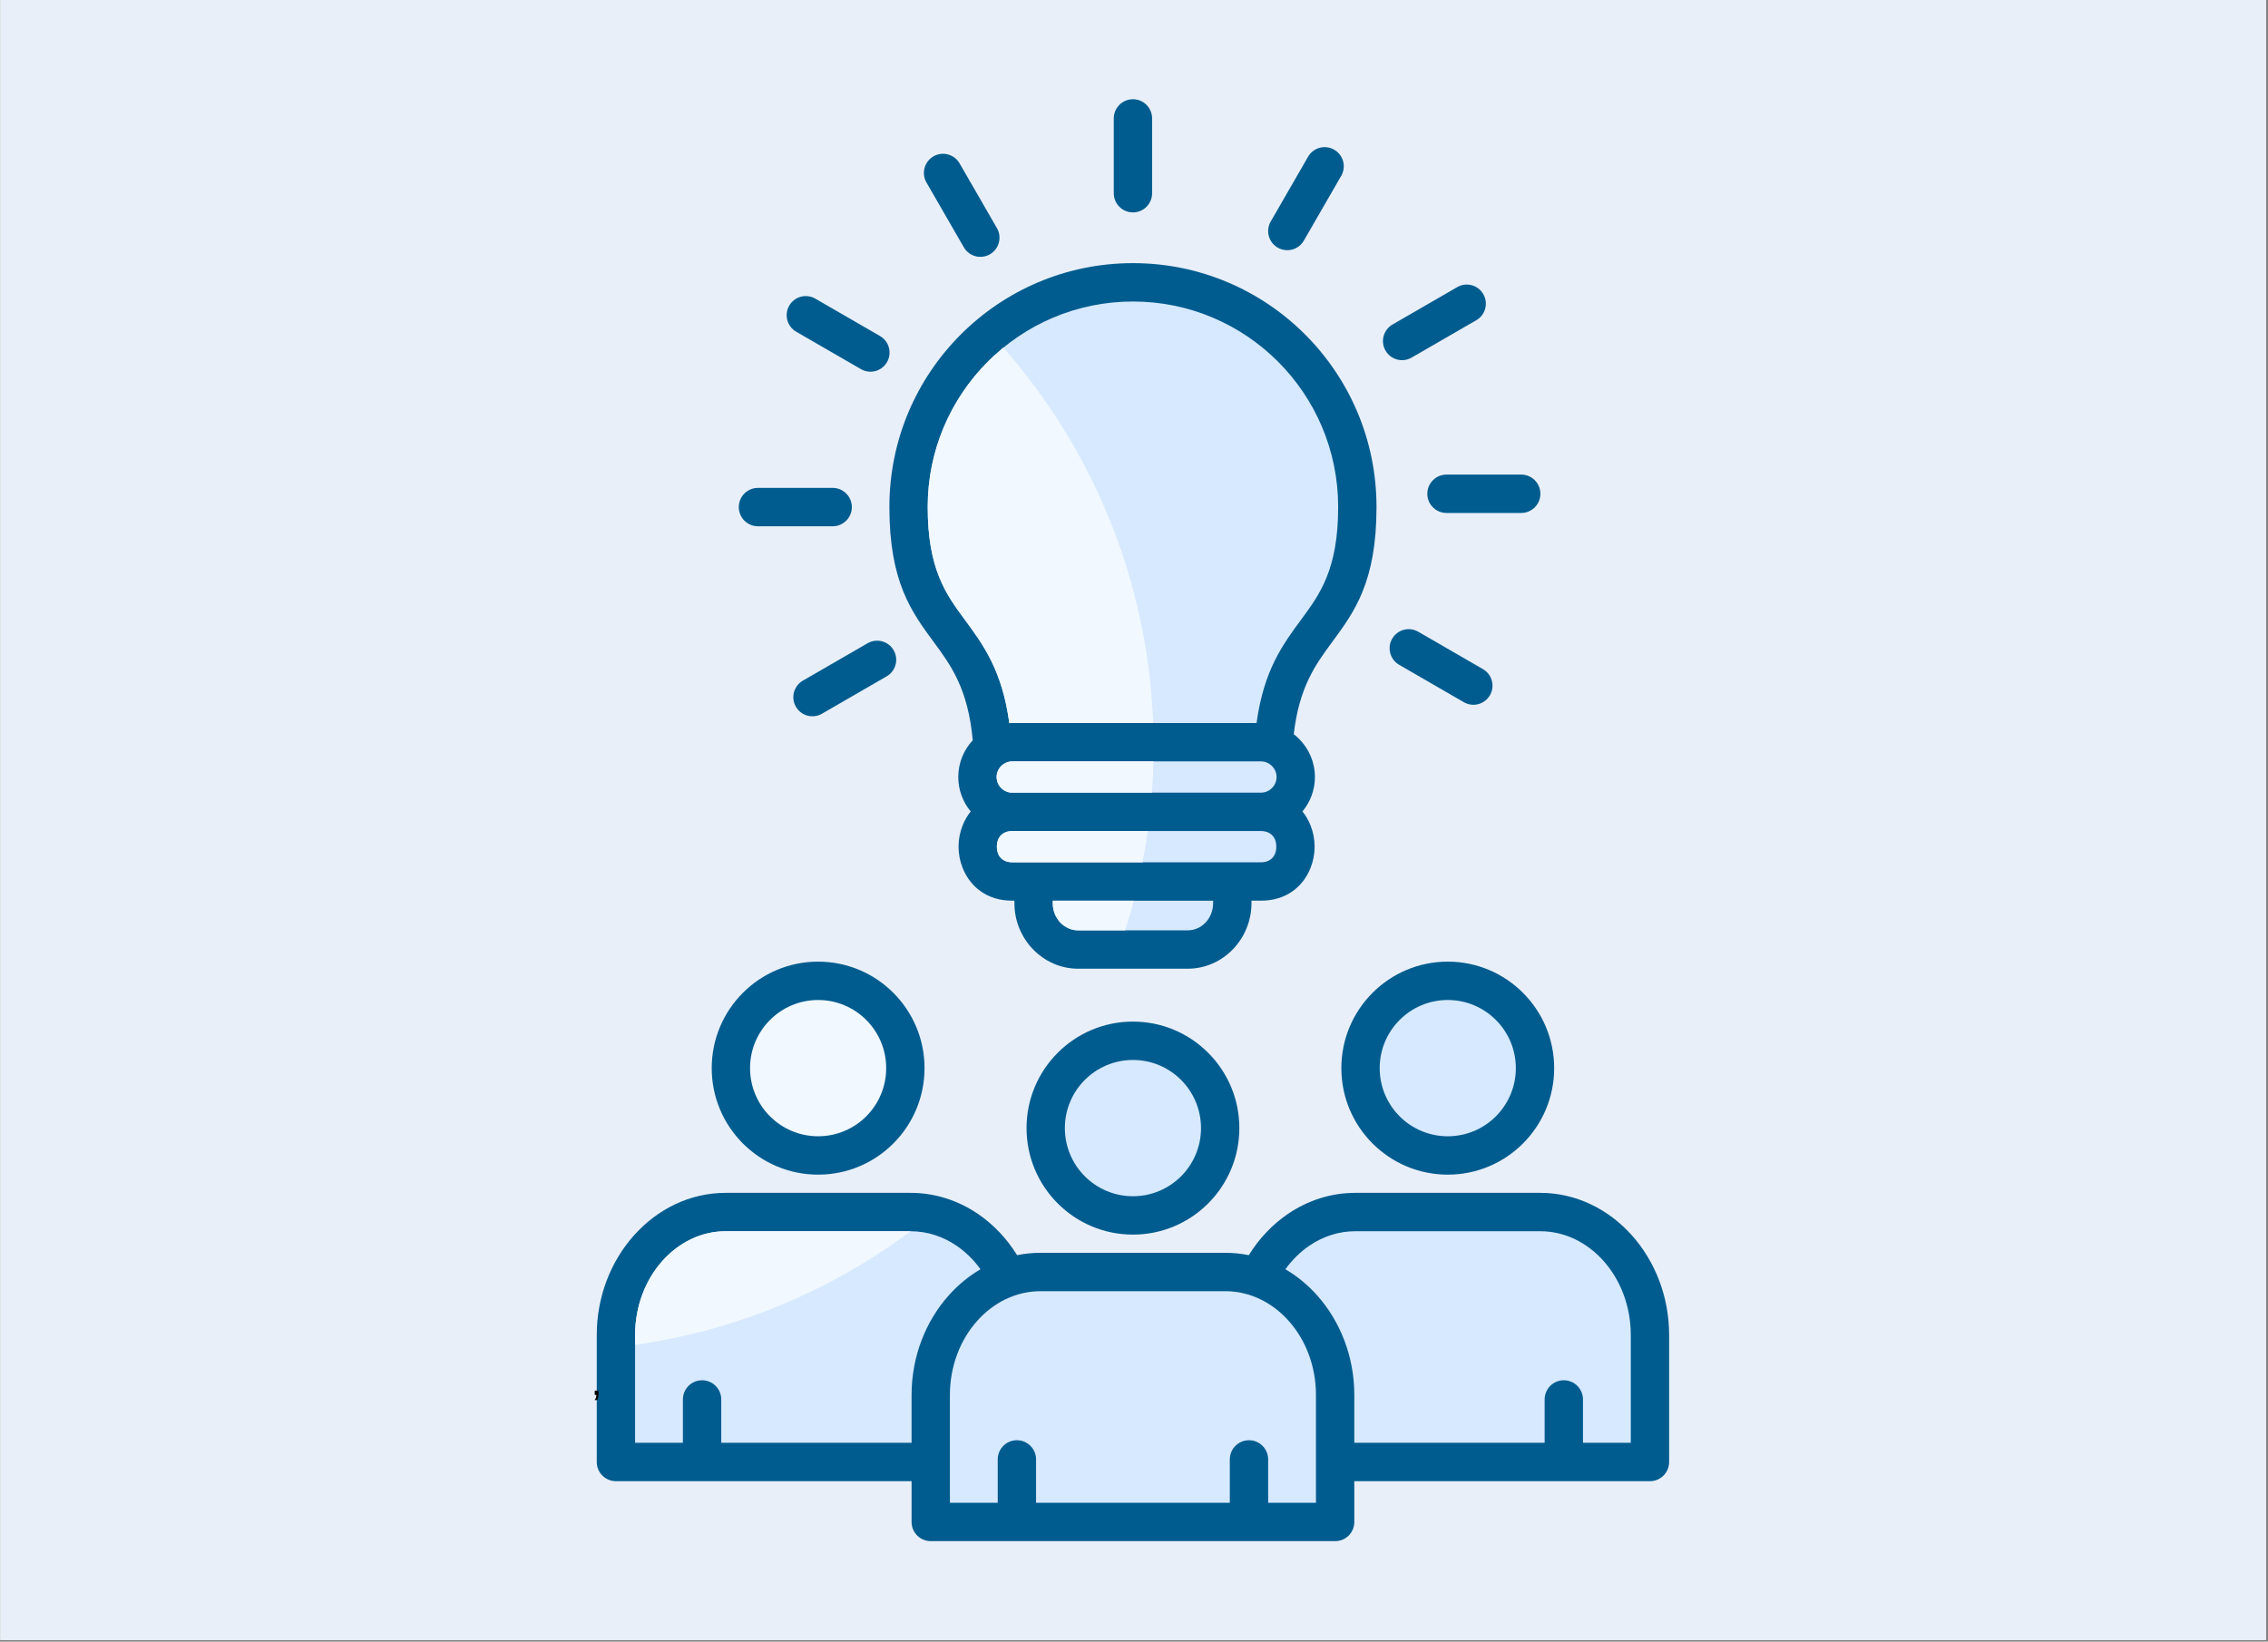 <svg xmlns="http://www.w3.org/2000/svg" xmlns:xlink="http://www.w3.org/1999/xlink" width="898" zoomAndPan="magnify" viewBox="0 0 673.5 487.5" height="650" preserveAspectRatio="xMidYMid meet" version="1.0"><rect x="0" y="0" width="673.5" height="487.5" fill="#808080" stroke="none"/><defs><g/><clipPath id="add503cd27"><path d="M 0.094 0 L 672.906 0 L 672.906 487 L 0.094 487 Z M 0.094 0 " clip-rule="nonzero"/></clipPath><clipPath id="056157ef5a"><path d="M 177.18 354 L 495.602 354 L 495.602 457.848 L 177.18 457.848 Z M 177.18 354 " clip-rule="nonzero"/></clipPath><clipPath id="1c47aa5dd6"><path d="M 330 29.289 L 343 29.289 L 343 64 L 330 64 Z M 330 29.289 " clip-rule="nonzero"/></clipPath></defs><g clip-path="url(#add503cd27)"><path fill="#ffffff" d="M 0.094 0 L 672.906 0 L 672.906 487 L 0.094 487 Z M 0.094 0 " fill-opacity="1" fill-rule="nonzero"/><path fill="#e9eff8" d="M 0.094 0 L 672.906 0 L 672.906 487 L 0.094 487 Z M 0.094 0 " fill-opacity="1" fill-rule="nonzero"/></g><g clip-path="url(#056157ef5a)"><path fill="#005c8f" d="M 489.969 439.859 L 402.172 439.859 L 402.172 451.969 C 402.172 455.113 399.625 457.664 396.48 457.664 L 276.391 457.664 C 273.246 457.664 270.699 455.113 270.699 451.969 L 270.699 439.859 L 182.902 439.859 C 179.758 439.859 177.211 437.309 177.211 434.16 L 177.211 396.445 C 177.211 384.98 181.438 374.508 188.25 366.875 C 195.207 359.074 204.844 354.234 215.48 354.234 L 270.414 354.234 C 277.703 354.234 284.523 356.504 290.344 360.441 C 294.977 363.578 298.969 367.785 302.031 372.738 C 304.281 372.277 306.602 372.039 308.969 372.039 L 363.902 372.039 C 366.27 372.039 368.59 372.281 370.84 372.738 C 373.902 367.781 377.895 363.578 382.527 360.441 C 388.348 356.504 395.168 354.234 402.457 354.234 L 457.391 354.234 C 468.027 354.234 477.664 359.074 484.625 366.875 C 491.434 374.508 495.66 384.98 495.66 396.445 L 495.66 434.16 C 495.66 437.309 493.113 439.859 489.969 439.859 Z M 489.969 439.859 " fill-opacity="1" fill-rule="evenodd"/></g><path fill="#005c8f" d="M 387.184 71.465 C 385.613 74.18 382.137 75.105 379.422 73.535 C 376.711 71.961 375.785 68.484 377.355 65.766 L 388.449 46.531 C 390.023 43.812 393.496 42.887 396.211 44.461 C 398.926 46.035 399.852 49.512 398.277 52.227 Z M 387.184 71.465 " fill-opacity="1" fill-rule="evenodd"/><path fill="#005c8f" d="M 419.176 106.203 C 416.461 107.762 412.996 106.828 411.438 104.109 C 409.875 101.395 410.812 97.926 413.527 96.363 L 432.742 85.258 C 435.457 83.695 438.922 84.633 440.48 87.352 C 442.043 90.066 441.105 93.535 438.391 95.098 Z M 419.176 106.203 " fill-opacity="1" fill-rule="evenodd"/><path fill="#005c8f" d="M 429.547 152.332 C 426.406 152.332 423.855 149.781 423.855 146.633 C 423.855 143.484 426.406 140.934 429.547 140.934 L 451.738 140.934 C 454.883 140.934 457.43 143.484 457.43 146.633 C 457.43 149.781 454.883 152.332 451.738 152.332 Z M 429.547 152.332 " fill-opacity="1" fill-rule="evenodd"/><path fill="#005c8f" d="M 415.5 197.43 C 412.785 195.871 411.852 192.402 413.41 189.684 C 414.969 186.969 418.434 186.031 421.148 187.594 L 440.367 198.699 C 443.082 200.262 444.016 203.73 442.457 206.445 C 440.898 209.164 437.434 210.102 434.719 208.539 Z M 415.5 197.43 " fill-opacity="1" fill-rule="evenodd"/><path fill="#005c8f" d="M 257.645 191.016 C 260.359 189.453 263.824 190.391 265.383 193.105 C 266.941 195.824 266.008 199.293 263.293 200.852 L 244.074 211.957 C 241.363 213.52 237.898 212.582 236.336 209.867 C 234.777 207.152 235.715 203.684 238.426 202.121 Z M 257.645 191.016 " fill-opacity="1" fill-rule="evenodd"/><path fill="#005c8f" d="M 247.273 144.887 C 250.418 144.887 252.965 147.438 252.965 150.586 C 252.965 153.73 250.418 156.285 247.273 156.285 L 225.082 156.285 C 221.938 156.285 219.391 153.73 219.391 150.586 C 219.391 147.438 221.938 144.887 225.082 144.887 Z M 247.273 144.887 " fill-opacity="1" fill-rule="evenodd"/><path fill="#005c8f" d="M 261.32 99.785 C 264.031 101.348 264.969 104.816 263.41 107.531 C 261.848 110.25 258.383 111.188 255.672 109.625 L 236.453 98.52 C 233.738 96.957 232.801 93.488 234.363 90.773 C 235.922 88.055 239.387 87.117 242.102 88.68 Z M 261.32 99.785 " fill-opacity="1" fill-rule="evenodd"/><path fill="#005c8f" d="M 296.047 67.742 C 297.617 70.457 296.691 73.938 293.977 75.508 C 291.266 77.082 287.789 76.156 286.219 73.438 L 275.121 54.203 C 273.551 51.488 274.477 48.008 277.191 46.434 C 279.902 44.863 283.379 45.789 284.949 48.504 Z M 296.047 67.742 " fill-opacity="1" fill-rule="evenodd"/><g clip-path="url(#1c47aa5dd6)"><path fill="#005c8f" d="M 342.129 57.379 C 342.129 60.527 339.578 63.078 336.438 63.078 C 333.293 63.078 330.742 60.527 330.742 57.379 L 330.742 35.168 C 330.742 32.02 333.293 29.469 336.438 29.469 C 339.578 29.469 342.129 32.02 342.129 35.168 Z M 342.129 57.379 " fill-opacity="1" fill-rule="evenodd"/></g><path fill="#d7e9ff" d="M 402.172 428.461 L 458.691 428.461 L 458.691 415.586 C 458.691 412.438 461.242 409.887 464.387 409.887 C 467.531 409.887 470.078 412.438 470.078 415.586 L 470.078 428.461 L 484.273 428.461 L 484.273 396.445 C 484.273 387.832 481.172 380.043 476.172 374.441 C 471.324 369.004 464.672 365.629 457.391 365.629 L 402.457 365.629 C 397.52 365.629 392.871 367.184 388.887 369.879 C 386.148 371.734 383.715 374.125 381.703 376.918 C 385.199 378.961 388.379 381.59 391.133 384.68 C 397.945 392.312 402.172 402.785 402.172 414.25 Z M 402.172 428.461 " fill-opacity="1" fill-rule="evenodd"/><path fill="#005c8f" d="M 429.922 285.57 C 438.648 285.57 446.551 289.109 452.266 294.836 C 457.984 300.559 461.523 308.465 461.523 317.199 C 461.523 325.934 457.984 333.84 452.266 339.566 C 446.547 345.289 438.648 348.828 429.922 348.828 C 421.199 348.828 413.301 345.289 407.582 339.566 C 401.863 333.84 398.324 325.934 398.324 317.199 C 398.324 308.465 401.863 300.559 407.582 294.836 C 413.301 289.109 421.199 285.57 429.922 285.57 Z M 429.922 285.57 " fill-opacity="1" fill-rule="evenodd"/><path fill="#d7e9ff" d="M 444.215 302.891 C 440.559 299.23 435.508 296.965 429.922 296.965 C 424.34 296.965 419.289 299.23 415.629 302.891 C 411.973 306.551 409.711 311.609 409.711 317.199 C 409.711 322.785 411.973 327.844 415.629 331.508 C 419.289 335.168 424.34 337.43 429.922 337.43 C 435.508 337.43 440.559 335.168 444.215 331.508 C 447.875 327.844 450.137 322.785 450.137 317.199 C 450.137 311.609 447.875 306.555 444.215 302.891 Z M 444.215 302.891 " fill-opacity="1" fill-rule="evenodd"/><path fill="#d7e9ff" d="M 188.598 428.461 L 202.793 428.461 L 202.793 415.586 C 202.793 412.438 205.34 409.887 208.484 409.887 C 211.629 409.887 214.18 412.438 214.18 415.586 L 214.18 428.461 L 270.699 428.461 L 270.699 414.254 C 270.699 402.785 274.926 392.312 281.734 384.68 C 284.496 381.59 287.672 378.965 291.168 376.918 C 289.156 374.125 286.723 371.738 283.984 369.883 C 280 367.188 275.352 365.633 270.414 365.633 L 215.48 365.633 C 208.199 365.633 201.551 369.008 196.699 374.441 C 191.699 380.047 188.598 387.832 188.598 396.449 L 188.598 428.465 Z M 188.598 428.461 " fill-opacity="1" fill-rule="evenodd"/><path fill="#f1f8ff" d="M 270.406 365.629 L 215.48 365.629 C 208.199 365.629 201.551 369.004 196.699 374.441 C 191.699 380.047 188.598 387.832 188.598 396.445 L 188.598 399.367 C 218.977 395.074 246.914 383.176 270.406 365.633 Z M 270.406 365.629 " fill-opacity="1" fill-rule="evenodd"/><path fill="#005c8f" d="M 242.949 285.57 C 251.672 285.57 259.574 289.109 265.289 294.836 C 271.008 300.559 274.547 308.465 274.547 317.199 C 274.547 325.934 271.008 333.84 265.289 339.566 C 259.57 345.289 251.672 348.828 242.949 348.828 C 234.223 348.828 226.324 345.289 220.605 339.566 C 214.887 333.84 211.352 325.934 211.352 317.199 C 211.352 308.465 214.887 300.559 220.605 294.836 C 226.324 289.109 234.223 285.57 242.949 285.57 Z M 242.949 285.57 " fill-opacity="1" fill-rule="evenodd"/><path fill="#f1f8ff" d="M 257.242 302.891 C 253.582 299.23 248.531 296.965 242.949 296.965 C 237.367 296.965 232.312 299.23 228.656 302.891 C 224.996 306.555 222.734 311.609 222.734 317.199 C 222.734 322.785 225 327.844 228.656 331.508 C 232.312 335.168 237.367 337.43 242.949 337.43 C 248.531 337.43 253.582 335.168 257.242 331.508 C 260.898 327.844 263.16 322.785 263.16 317.199 C 263.16 311.609 260.898 306.555 257.242 302.891 Z M 257.242 302.891 " fill-opacity="1" fill-rule="evenodd"/><path fill="#d7e9ff" d="M 282.086 446.27 L 296.281 446.27 L 296.281 433.391 C 296.281 430.246 298.828 427.695 301.973 427.695 C 305.117 427.695 307.668 430.246 307.668 433.391 L 307.668 446.27 L 365.203 446.27 L 365.203 433.391 C 365.203 430.246 367.754 427.695 370.898 427.695 C 374.043 427.695 376.59 430.246 376.59 433.391 L 376.59 446.27 L 390.785 446.27 L 390.785 414.254 C 390.785 405.637 387.684 397.852 382.684 392.25 C 377.832 386.812 371.184 383.438 363.902 383.438 L 308.969 383.438 C 301.688 383.438 295.035 386.812 290.184 392.25 C 285.188 397.852 282.082 405.637 282.082 414.254 L 282.082 446.27 Z M 282.086 446.27 " fill-opacity="1" fill-rule="evenodd"/><path fill="#005c8f" d="M 336.438 303.375 C 345.16 303.375 353.062 306.914 358.777 312.641 C 364.496 318.363 368.035 326.27 368.035 335.004 C 368.035 343.738 364.496 351.645 358.781 357.371 C 353.062 363.094 345.16 366.633 336.438 366.633 C 327.711 366.633 319.812 363.094 314.094 357.371 C 308.375 351.645 304.84 343.738 304.84 335.004 C 304.84 326.27 308.375 318.363 314.094 312.641 C 319.812 306.914 327.711 303.375 336.438 303.375 Z M 336.438 303.375 " fill-opacity="1" fill-rule="evenodd"/><path fill="#d7e9ff" d="M 350.73 320.699 C 347.07 317.039 342.02 314.773 336.438 314.773 C 330.852 314.773 325.801 317.039 322.145 320.699 C 318.484 324.359 316.223 329.418 316.223 335.004 C 316.223 340.594 318.484 345.652 322.145 349.312 C 325.801 352.973 330.852 355.238 336.438 355.238 C 342.02 355.238 347.07 352.973 350.73 349.312 C 354.387 345.652 356.648 340.594 356.648 335.004 C 356.648 329.418 354.387 324.359 350.727 320.699 Z M 350.73 320.699 " fill-opacity="1" fill-rule="evenodd"/><path fill="#005c8f" d="M 386.777 240.973 C 387.773 242.215 388.57 243.605 389.164 245.086 C 389.98 247.121 390.391 249.293 390.391 251.43 C 390.391 253.57 389.98 255.738 389.164 257.773 C 386.98 263.219 382.062 267.469 374.449 267.469 L 371.633 267.469 L 371.633 268.223 C 371.633 273.52 369.531 278.355 366.148 281.875 C 362.707 285.453 357.953 287.672 352.715 287.672 L 320.156 287.672 C 314.922 287.672 310.164 285.453 306.727 281.875 C 303.34 278.355 301.238 273.52 301.238 268.223 L 301.238 267.469 L 300.59 267.469 C 292.973 267.469 288.055 263.219 285.871 257.773 C 285.055 255.738 284.645 253.566 284.645 251.43 C 284.645 249.293 285.055 247.121 285.871 245.086 C 286.465 243.605 287.262 242.215 288.258 240.973 C 285.953 238.195 284.566 234.629 284.566 230.75 C 284.566 226.539 286.199 222.699 288.863 219.836 C 287.484 204.508 282.344 197.531 277.309 190.703 C 270.629 181.637 264.109 172.789 264.109 150.543 C 264.109 130.551 272.203 112.449 285.293 99.348 C 298.383 86.246 316.465 78.141 336.438 78.141 C 356.41 78.141 374.492 86.246 387.582 99.348 C 400.668 112.449 408.766 130.551 408.766 150.543 C 408.766 172.789 402.246 181.637 395.562 190.703 C 390.73 197.262 385.801 203.957 384.195 218.031 C 384.75 218.461 385.273 218.922 385.77 219.414 C 388.672 222.32 390.473 226.332 390.473 230.746 C 390.473 234.629 389.082 238.195 386.777 240.973 Z M 386.777 240.973 " fill-opacity="1" fill-rule="evenodd"/><path fill="#d7e9ff" d="M 360.246 267.473 L 312.625 267.473 L 312.625 268.223 C 312.625 270.488 313.5 272.531 314.906 273.996 C 316.262 275.402 318.117 276.277 320.156 276.277 L 352.715 276.277 C 354.75 276.277 356.609 275.402 357.961 273.996 C 359.371 272.531 360.246 270.488 360.246 268.223 Z M 360.246 267.473 " fill-opacity="1" fill-rule="evenodd"/><path fill="#f1f8ff" d="M 336.695 267.473 L 312.625 267.473 L 312.625 268.223 C 312.625 270.488 313.5 272.531 314.906 273.996 C 316.262 275.402 318.117 276.277 320.156 276.277 L 334.137 276.277 C 335.062 273.371 335.918 270.438 336.695 267.473 Z M 336.695 267.473 " fill-opacity="1" fill-rule="evenodd"/><path fill="#d7e9ff" d="M 300.59 246.789 C 298.363 246.789 296.98 247.898 296.414 249.316 C 296.16 249.949 296.031 250.676 296.031 251.43 C 296.031 252.188 296.156 252.914 296.414 253.547 C 296.98 254.965 298.363 256.074 300.59 256.074 L 374.449 256.074 C 376.672 256.074 378.055 254.965 378.625 253.547 C 378.879 252.914 379.004 252.188 379.004 251.43 C 379.004 250.676 378.879 249.949 378.625 249.316 C 378.055 247.898 376.672 246.789 374.449 246.789 Z M 300.59 246.789 " fill-opacity="1" fill-rule="evenodd"/><path fill="#f1f8ff" d="M 300.59 246.789 C 298.363 246.789 296.98 247.898 296.414 249.316 C 296.16 249.949 296.031 250.676 296.031 251.43 C 296.031 252.188 296.156 252.914 296.414 253.547 C 296.98 254.965 298.363 256.074 300.59 256.074 L 339.289 256.074 C 339.883 253.008 340.398 249.91 340.836 246.789 Z M 300.59 246.789 " fill-opacity="1" fill-rule="evenodd"/><path fill="#d7e9ff" d="M 300.59 214.711 L 373.148 214.711 C 375.27 199.09 380.891 191.457 386.402 183.98 C 391.957 176.441 397.379 169.082 397.379 150.543 C 397.379 133.695 390.559 118.445 379.531 107.406 C 368.5 96.367 353.266 89.539 336.438 89.539 C 319.605 89.539 304.371 96.367 293.344 107.406 C 282.312 118.445 275.492 133.695 275.492 150.543 C 275.492 169.086 280.914 176.441 286.473 183.98 C 291.988 191.465 297.613 199.098 299.727 214.734 C 300.012 214.719 300.297 214.711 300.59 214.711 Z M 300.59 214.711 " fill-opacity="1" fill-rule="evenodd"/><path fill="#f1f8ff" d="M 300.59 214.711 L 342.438 214.711 C 340.805 172.051 324.293 133.215 297.953 103.238 C 296.344 104.551 294.805 105.941 293.344 107.406 C 282.316 118.445 275.492 133.695 275.492 150.543 C 275.492 169.086 280.914 176.441 286.473 183.98 C 291.988 191.465 297.613 199.098 299.727 214.734 C 300.012 214.719 300.301 214.711 300.59 214.711 Z M 300.59 214.711 " fill-opacity="1" fill-rule="evenodd"/><path fill="#d7e9ff" d="M 374.449 226.105 L 300.59 226.105 C 299.32 226.105 298.16 226.629 297.316 227.477 C 296.477 228.32 295.953 229.477 295.953 230.75 C 295.953 232.02 296.477 233.18 297.316 234.023 C 298.16 234.867 299.32 235.391 300.59 235.391 L 374.449 235.391 C 375.719 235.391 376.875 234.867 377.719 234.023 C 378.562 233.18 379.086 232.02 379.086 230.75 C 379.086 229.48 378.562 228.32 377.719 227.477 C 376.875 226.629 375.719 226.105 374.449 226.105 Z M 374.449 226.105 " fill-opacity="1" fill-rule="evenodd"/><path fill="#f1f8ff" d="M 342.531 226.105 L 300.59 226.105 C 299.32 226.105 298.16 226.629 297.316 227.477 C 296.477 228.32 295.953 229.477 295.953 230.75 C 295.953 232.02 296.477 233.18 297.316 234.023 C 298.16 234.867 299.32 235.391 300.59 235.391 L 342.074 235.391 C 342.305 232.316 342.457 229.223 342.531 226.105 Z M 342.531 226.105 " fill-opacity="1" fill-rule="evenodd"/><g fill="#000000" fill-opacity="1"><g transform="translate(175.502, 414.25)"><g><path d="M 2.25 -1.281 L 2.25 -0.297 C 2.25 0.117 2.211 0.461 2.141 0.734 C 2.066 1.016 1.953 1.281 1.797 1.531 L 1.078 1.531 C 1.441 1 1.625 0.488 1.625 0 L 1.109 0 L 1.109 -1.281 Z M 2.25 -1.281 "/></g></g></g></svg>
